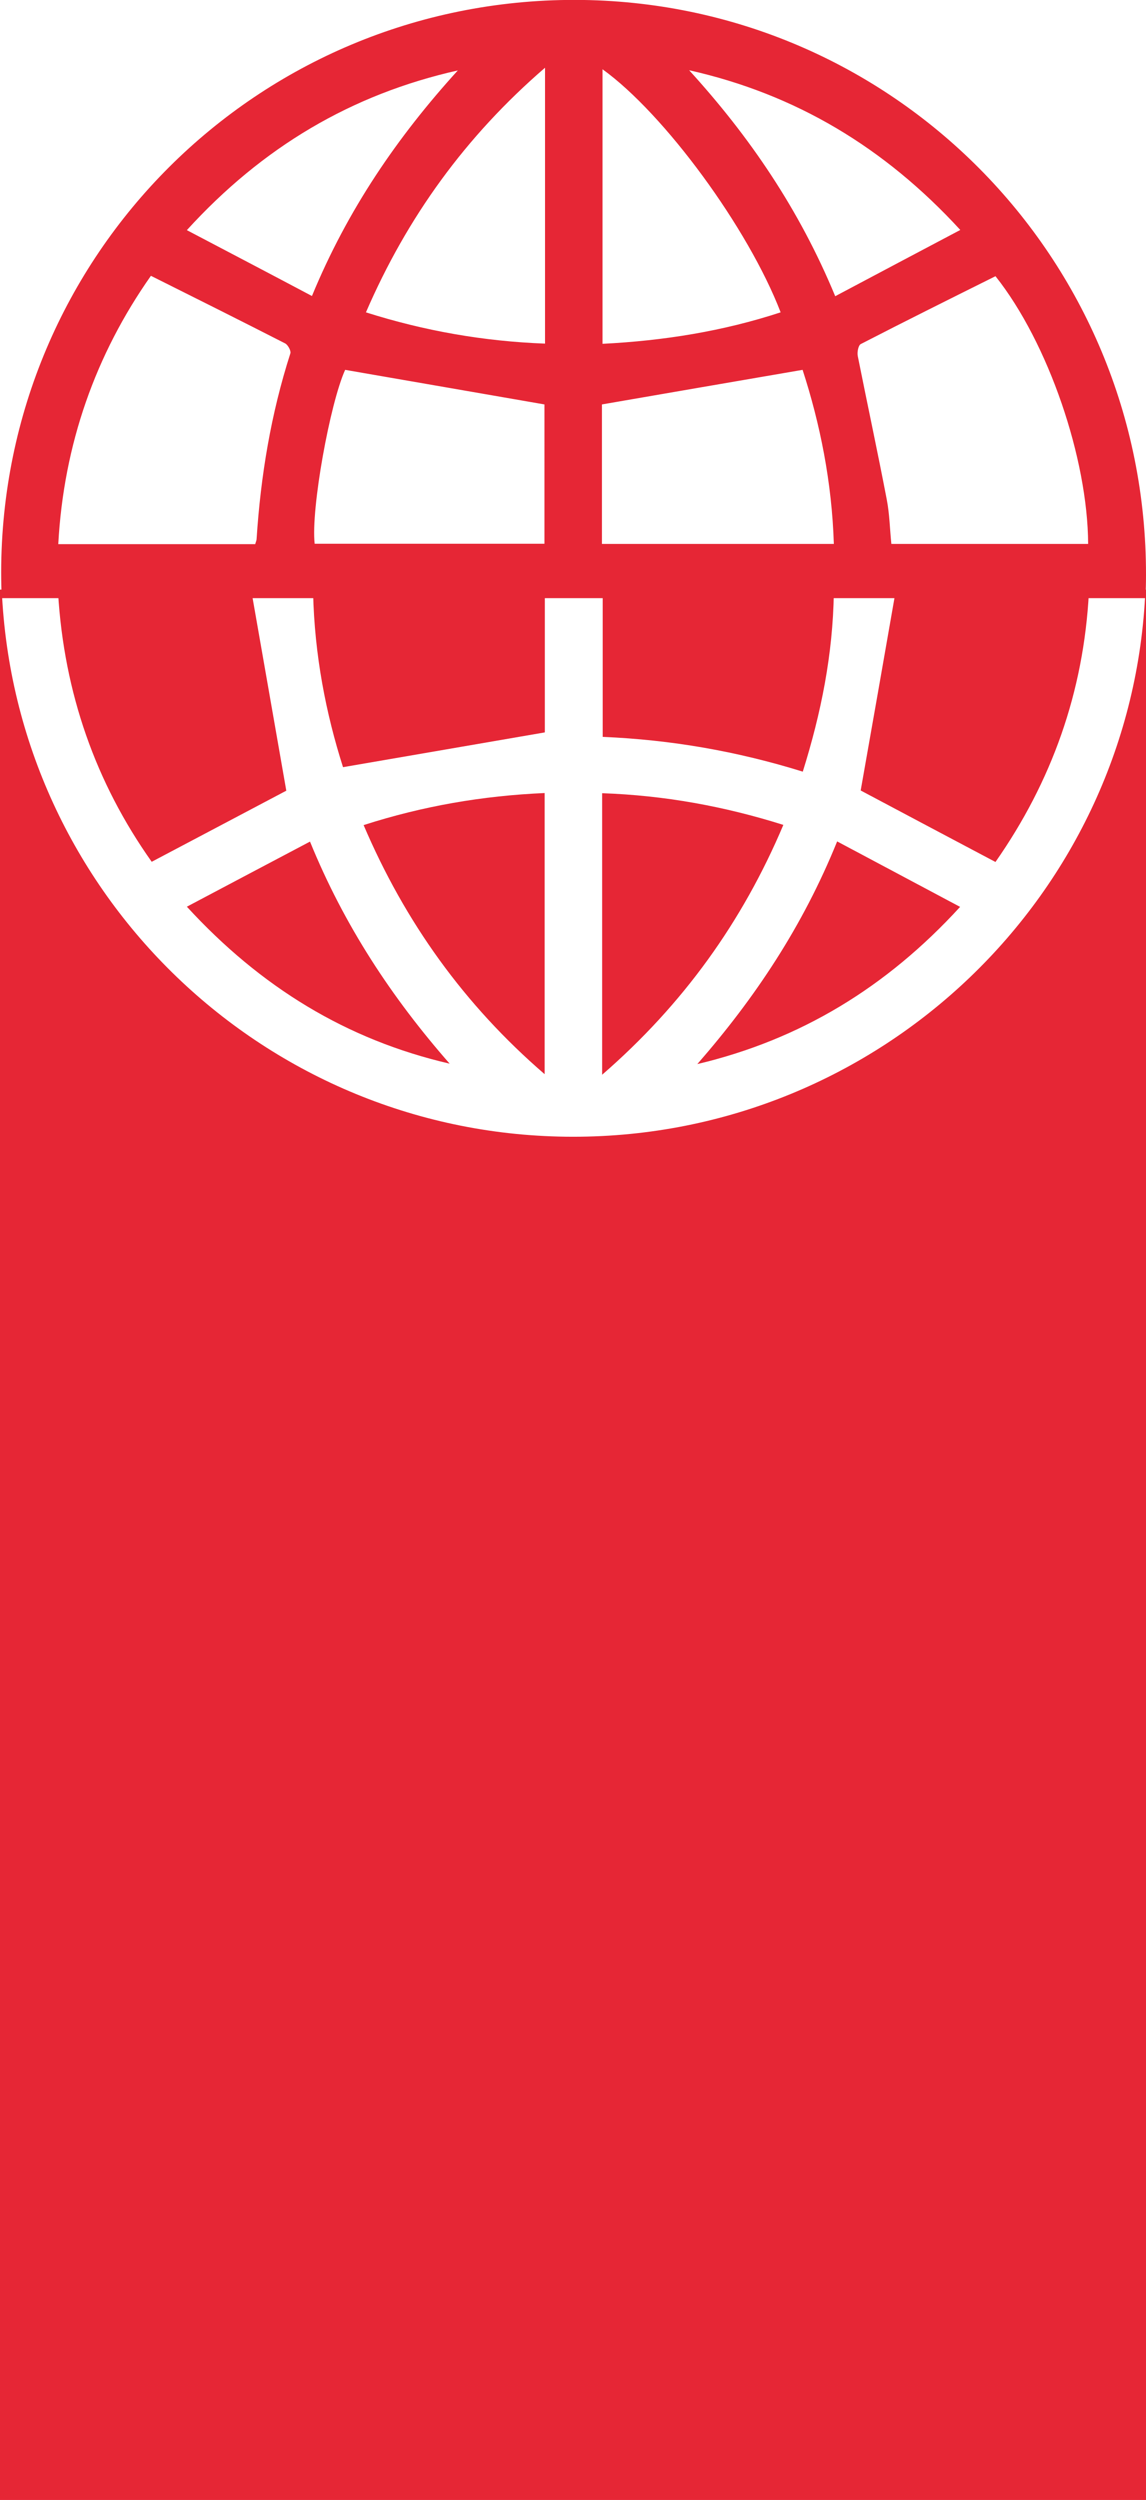 <?xml version="1.0" encoding="utf-8"?>
<!-- Generator: Adobe Illustrator 16.0.0, SVG Export Plug-In . SVG Version: 6.00 Build 0)  -->
<!DOCTYPE svg PUBLIC "-//W3C//DTD SVG 1.1//EN" "http://www.w3.org/Graphics/SVG/1.1/DTD/svg11.dtd">
<svg version="1.1" id="Vrstva_1" xmlns="http://www.w3.org/2000/svg" xmlns:xlink="http://www.w3.org/1999/xlink" x="0px" y="0px"
	 width="59px" height="128.665px" viewBox="0 0 59 128.665" enable-background="new 0 0 59 128.665" xml:space="preserve">
<path fill="#E62635" d="M15.313-1.96"/>
<g>
	<path fill="#E62635" d="M29.61-0.005c-16.34-0.02-29.53,13.13-29.55,29.45c0,0.45,0.01,0.899,0.03,1.34h58.881
		c0.02-0.39,0.029-0.78,0.029-1.18C59.029,13.245,45.9,0.025,29.61-0.005z M13.21,27.745c0,0.07-0.04,0.14-0.07,0.26H3
		c0.28-5.14,1.92-9.76,4.77-13.81c2.36,1.18,4.64,2.319,6.91,3.479c0.14,0.07,0.31,0.38,0.27,0.51
		C13.95,21.295,13.42,24.495,13.21,27.745z M9.62,11.845c3.89-4.27,8.47-6.989,13.95-8.22c-3.11,3.42-5.68,7.17-7.51,11.61
		C13.91,14.095,11.81,12.995,9.62,11.845z M28.03,27.985H16.2c-0.2-1.79,0.79-7.23,1.57-8.95c3.42,0.59,6.79,1.18,10.26,1.78V27.985
		z M28.06,17.685c-3.15-0.119-6.19-0.649-9.22-1.609c2.12-4.9,5.13-9.061,9.22-12.59V17.685z M31.02,3.565
		c3.181,2.29,7.5,8.17,9.17,12.51c-2.959,0.97-6,1.46-9.17,1.62V3.565z M30.99,27.995v-7.18c3.43-0.591,6.83-1.181,10.33-1.78
		c0.9,2.77,1.51,5.79,1.609,8.96H30.99z M35.48,3.615c5.47,1.229,10.049,3.96,13.959,8.22c-2.18,1.15-4.27,2.26-6.439,3.41
		C41.15,10.775,38.59,7.025,35.48,3.615z M45.891,27.995c-0.08-0.76-0.091-1.54-0.24-2.3c-0.471-2.46-1-4.91-1.49-7.37
		c-0.04-0.2,0.029-0.561,0.16-0.62c2.289-1.18,4.6-2.33,6.93-3.49c2.73,3.44,4.75,9.391,4.77,13.78H45.891z"/>
</g>
<path fill="#E62635" d="M7.81,44.354c-2.89-4.08-4.51-8.689-4.82-13.83h9.97c0.6,3.41,1.19,6.811,1.78,10.17
	C12.54,41.854,10.2,43.095,7.81,44.354z"/>
<path fill="#E62635" d="M9.62,46.665c2.16-1.141,4.21-2.23,6.34-3.351c1.76,4.32,4.21,8.03,7.19,11.43
	C17.84,53.515,13.42,50.805,9.62,46.665z"/>
<path fill="#E62635" d="M18.72,42.465c3.05-0.98,6.11-1.51,9.32-1.65v14.47C23.9,51.715,20.85,47.455,18.72,42.465z"/>
<path fill="#E62635" d="M17.66,39.484c-0.88-2.76-1.47-5.779-1.54-8.979h11.93v7.189C24.62,38.284,21.21,38.875,17.66,39.484z"/>
<path fill="#E62635" d="M31,55.314v-14.49c3.2,0.11,6.279,0.67,9.33,1.631C38.221,47.444,35.17,51.694,31,55.314z"/>
<path fill="#E62635" d="M41.33,39.715c-3.38-1.05-6.77-1.641-10.301-1.79v-7.41h11.9C42.88,33.675,42.279,36.685,41.33,39.715z"/>
<path fill="#E62635" d="M35.9,54.765c2.97-3.4,5.43-7.09,7.199-11.46c2.141,1.14,4.19,2.229,6.33,3.37
	C45.641,50.814,41.21,53.505,35.9,54.765z"/>
<path fill="#E62635" d="M51.25,44.364c-2.38-1.26-4.721-2.5-6.939-3.68c0.59-3.34,1.189-6.74,1.789-10.19h9.961
	C55.79,35.625,54.141,40.234,51.25,44.364z"/>
<path fill="#E62635" d="M59,30.345v98.32H0v-98.32h0.09c0.67,15.649,13.58,28.149,29.4,28.16c15.859,0.01,28.84-12.511,29.48-28.16
	H59z"/>
</svg>
